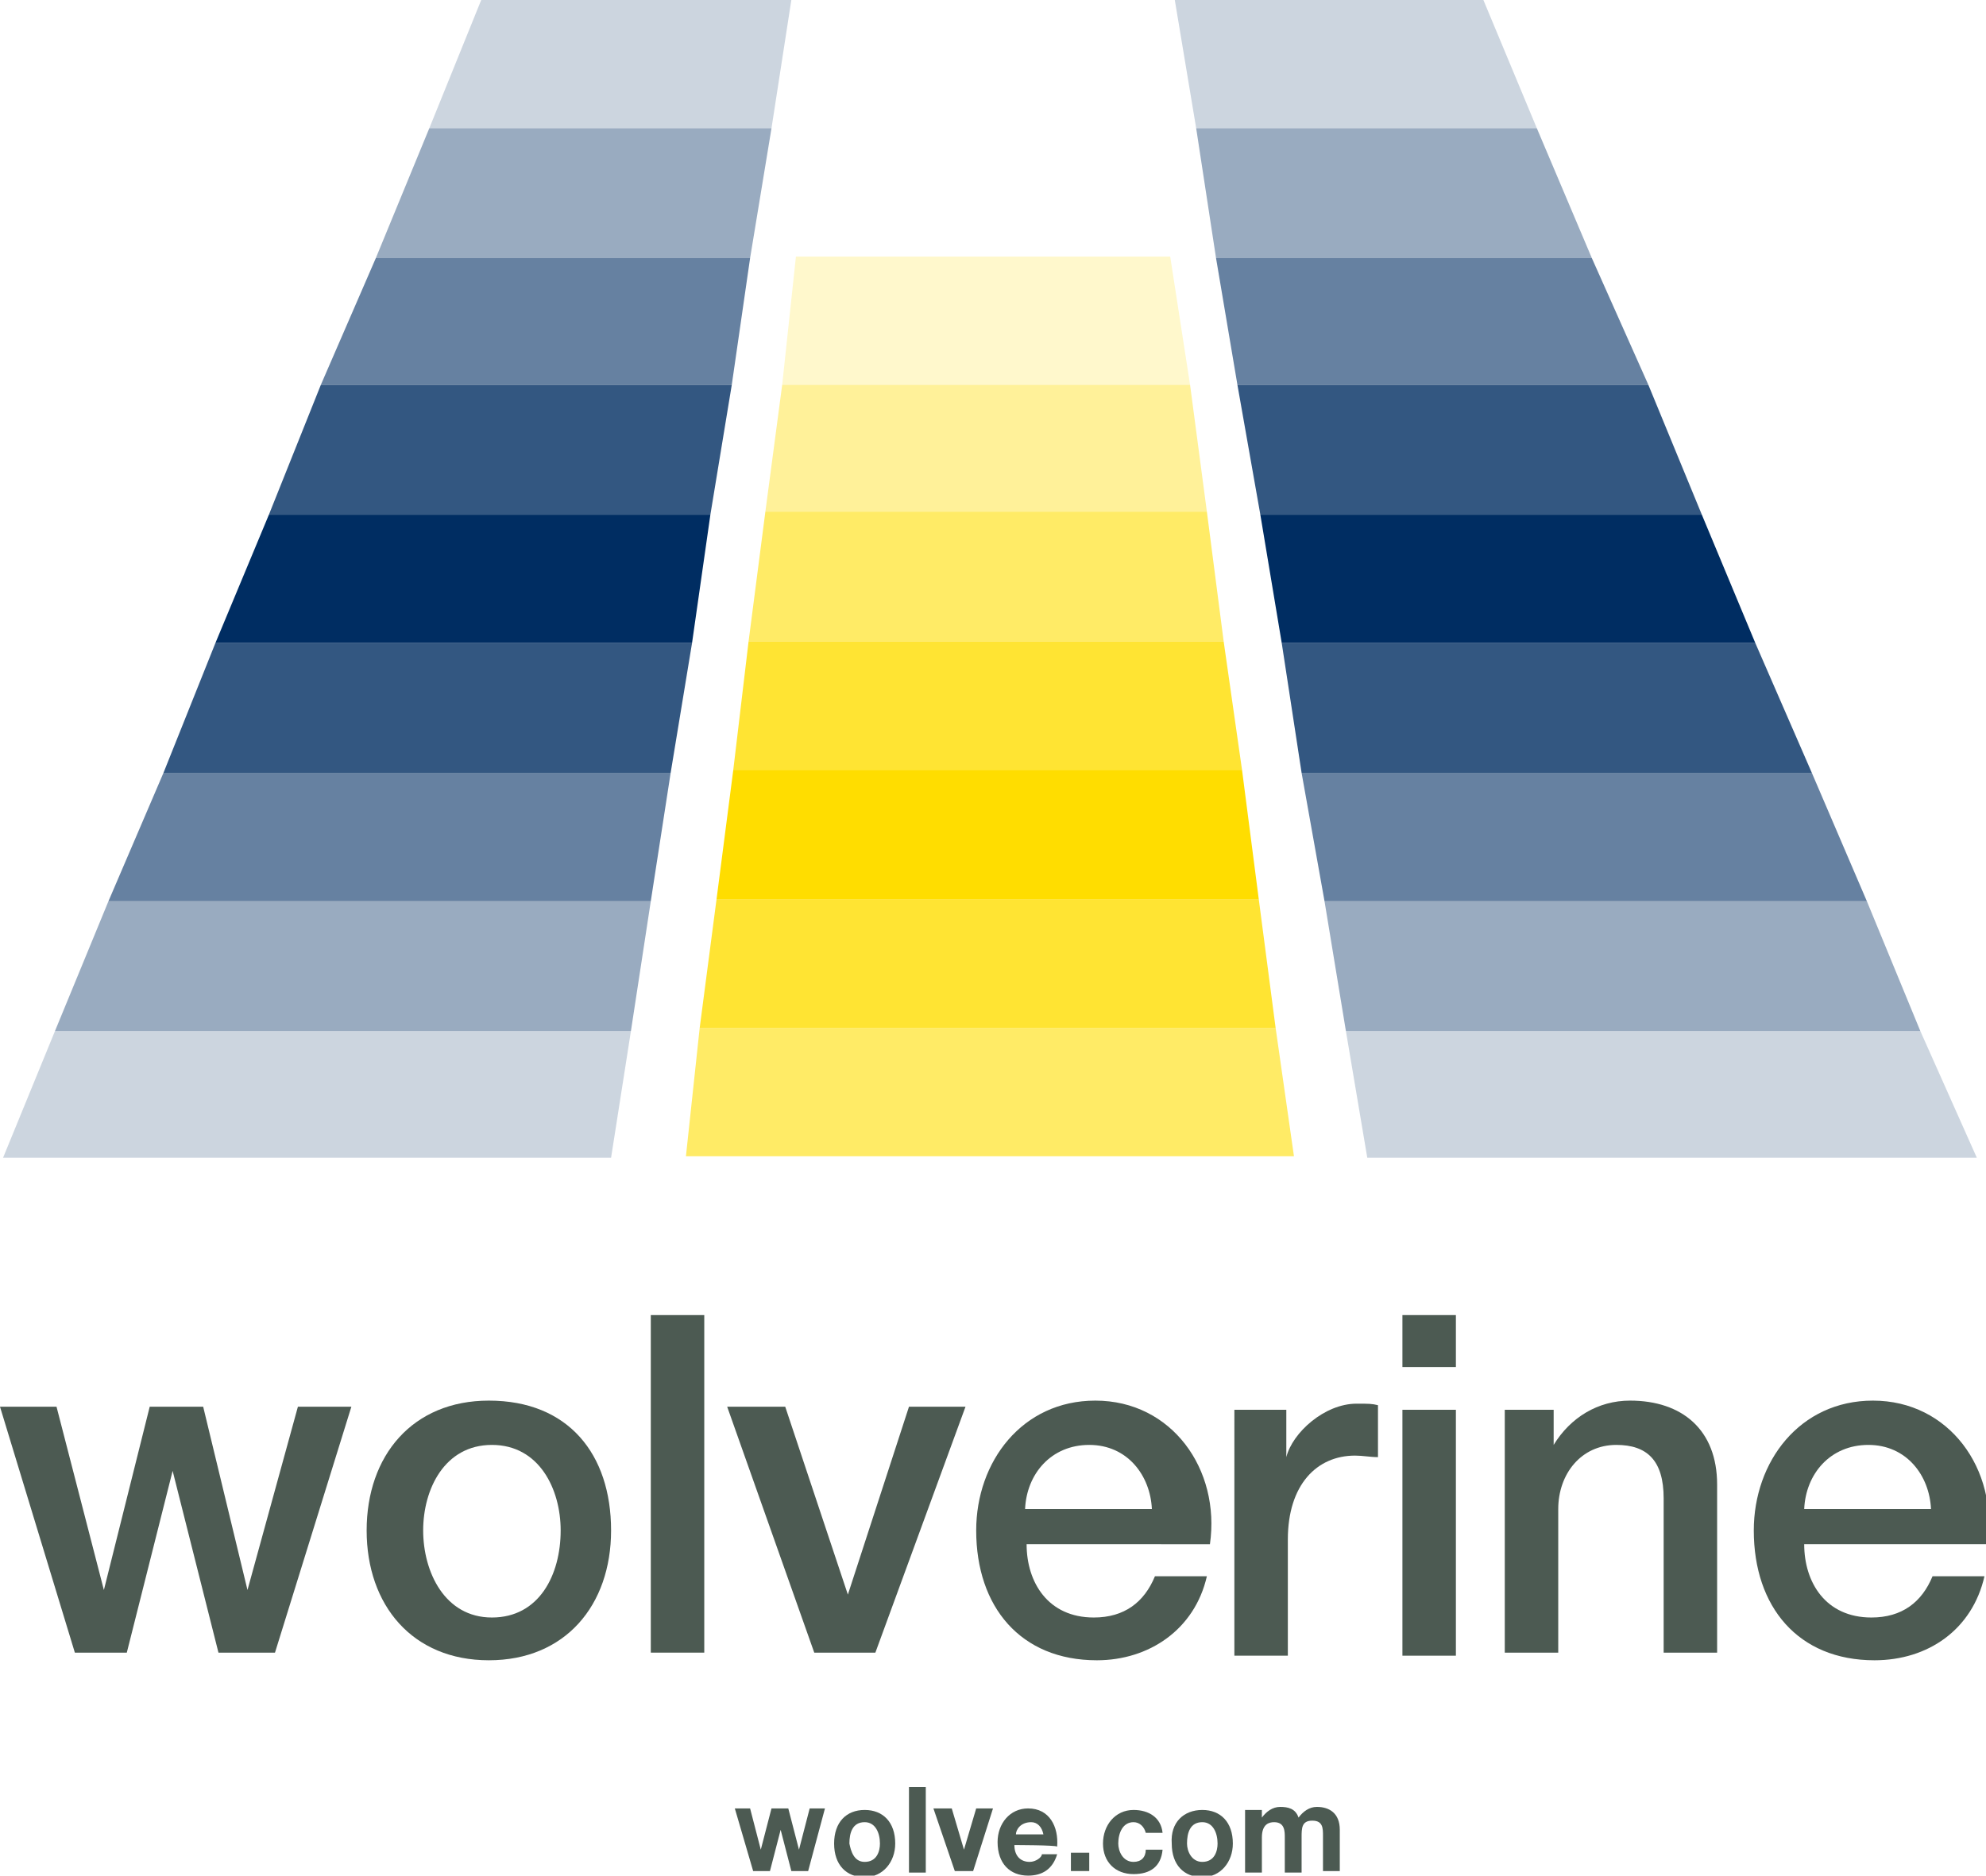 <?xml version="1.0" encoding="utf-8"?>
<!-- Generator: Adobe Illustrator 22.0.1, SVG Export Plug-In . SVG Version: 6.00 Build 0)  -->
<svg version="1.1" id="Layer_1" xmlns="http://www.w3.org/2000/svg" xmlns:xlink="http://www.w3.org/1999/xlink" x="0px" y="0px"
	 width="130px" height="122.8px" viewBox="0 0 130 122.8" style="enable-background:new 0 0 130 122.8;" xml:space="preserve">
<style type="text/css">
	.st0{fill:#4C5A52;}
	.st1{opacity:0.2;fill:#002D62;enable-background:new    ;}
	.st2{opacity:0.4;fill:#002D62;enable-background:new    ;}
	.st3{opacity:0.6;fill:#002D62;enable-background:new    ;}
	.st4{opacity:0.8;fill:#002D62;enable-background:new    ;}
	.st5{fill:#002D62;}
	.st6{opacity:0.2;fill:#FFDD00;enable-background:new    ;}
	.st7{opacity:0.4;fill:#FFDD00;enable-background:new    ;}
	.st8{opacity:0.6;fill:#FFDD00;enable-background:new    ;}
	.st9{opacity:0.8;fill:#FFDD00;enable-background:new    ;}
	.st10{fill:#FFDD00;}
</style>
<g>
	<g>
		<path class="st0" d="M0,92.1h3.7l3.1,12l0,0l3-12h3.5l2.9,12l0,0l3.3-12h3.5l-5,16.1h-3.7l-3-11.9l0,0l-3,11.9H4.9L0,92.1z"/>
		<path class="st0" d="M24,100.2c0-4.9,3-8.5,8-8.5c5.2,0,8,3.5,8,8.5c0,4.9-3,8.5-8,8.5S24,105.1,24,100.2z M36.7,100.2
			c0-2.7-1.4-5.6-4.5-5.6s-4.5,2.9-4.5,5.6c0,2.7,1.4,5.7,4.5,5.7S36.7,103.1,36.7,100.2z"/>
		<path class="st0" d="M42.6,86.1h3.5v22.1h-3.5L42.6,86.1z"/>
		<path class="st0" d="M47.6,92.1h3.8l4.1,12.3l0,0l4-12.3h3.7l-5.9,16.1h-4L47.6,92.1z"/>
		<path class="st0" d="M67.2,101.1c0,2.5,1.4,4.8,4.4,4.8c2,0,3.3-1,4-2.7H79c-0.8,3.5-3.8,5.5-7.2,5.5c-5,0-7.9-3.5-7.9-8.5
			c0-4.5,3-8.5,7.8-8.5c5,0,8.2,4.5,7.5,9.4C79.1,101.1,67.2,101.1,67.2,101.1z M75.4,98.8c-0.1-2.2-1.6-4.2-4.1-4.2
			c-2.5,0-4.1,1.9-4.2,4.2H75.4z"/>
		<path class="st0" d="M80.9,92.3h3.3v3.1l0,0c0.4-1.6,2.5-3.5,4.6-3.5c0.8,0,1,0,1.4,0.1v3.4c-0.5,0-1-0.1-1.5-0.1
			c-2.5,0-4.4,1.9-4.4,5.5v7.6h-3.5V92.3H80.9z"/>
		<path class="st0" d="M91.8,86.1h3.5v3.4h-3.5V86.1z M91.8,92.3h3.5v16.1h-3.5V92.3z"/>
		<path class="st0" d="M98.3,92.3h3.4v2.3l0,0c1.1-1.8,2.9-2.9,5-2.9c3.4,0,5.7,1.9,5.7,5.5v11h-3.5V98.1c0-2.5-1.1-3.5-3.1-3.5
			c-2.3,0-3.8,1.9-3.8,4.2v9.4h-3.5V92.3H98.3z"/>
		<path class="st0" d="M118.1,101.1c0,2.5,1.4,4.8,4.4,4.8c2,0,3.3-1,4-2.7h3.4c-0.8,3.5-3.7,5.5-7.2,5.5c-5,0-7.9-3.5-7.9-8.5
			c0-4.5,3-8.5,7.8-8.5c5,0,8.2,4.5,7.5,9.4L118.1,101.1z M126.4,98.8c-0.1-2.2-1.6-4.2-4.1-4.2s-4.1,1.9-4.2,4.2H126.4z"/>
	</g>
</g>
<g>
	<g>
		<g>
			<polygon class="st1" points="50.5,8.4 28.1,8.4 31.5,0 51.8,0 			"/>
			<polygon class="st2" points="49.1,16.9 24.6,16.9 28.1,8.4 50.5,8.4 			"/>
			<polygon class="st3" points="47.9,25.2 21,25.2 24.6,16.9 49.1,16.9 			"/>
			<polygon class="st4" points="46.5,33.7 17.6,33.7 21,25.2 47.9,25.2 			"/>
			<polygon class="st5" points="45.3,42.1 14.1,42.1 17.6,33.7 46.5,33.7 			"/>
			<polygon class="st4" points="43.9,50.6 10.7,50.6 14.1,42.1 45.3,42.1 			"/>
			<polygon class="st3" points="42.6,59 7.1,59 10.7,50.6 43.9,50.6 			"/>
			<polygon class="st2" points="41.3,67.5 3.6,67.5 7.1,59 42.6,59 			"/>
			<polygon class="st1" points="40,75.8 0.2,75.8 3.6,67.5 41.3,67.5 			"/>
		</g>
		<g>
			<polygon class="st1" points="100.6,8.4 78.3,8.4 76.9,0 97.1,0 			"/>
			<polygon class="st2" points="104.2,16.9 79.6,16.9 78.3,8.4 100.6,8.4 			"/>
			<polygon class="st3" points="107.9,25.2 81,25.2 79.6,16.9 104.2,16.9 			"/>
			<polygon class="st4" points="111.4,33.7 82.5,33.7 81,25.2 107.9,25.2 			"/>
			<polygon class="st5" points="114.9,42.1 83.9,42.1 82.5,33.7 111.4,33.7 			"/>
			<polygon class="st4" points="118.6,50.6 85.2,50.6 83.9,42.1 114.9,42.1 			"/>
			<polygon class="st3" points="122.2,59 86.7,59 85.2,50.6 118.6,50.6 			"/>
			<polygon class="st2" points="125.7,67.5 88.1,67.5 86.7,59 122.2,59 			"/>
			<polygon class="st1" points="129.4,75.8 89.5,75.8 88.1,67.5 125.7,67.5 			"/>
		</g>
	</g>
	<g>
		<polygon class="st6" points="77.9,25.2 51.2,25.2 52.1,16.8 76.6,16.8 		"/>
		<polygon class="st7" points="79,33.5 50.1,33.5 51.2,25.2 77.9,25.2 		"/>
		<polygon class="st8" points="80.1,42 49,42 50.1,33.5 79,33.5 		"/>
		<polygon class="st9" points="81.3,50.4 48,50.4 49,42 80.1,42 		"/>
		<polygon class="st10" points="82.4,58.9 46.9,58.9 48,50.4 81.3,50.4 		"/>
		<polygon class="st9" points="83.5,67.3 45.8,67.3 46.9,58.9 82.4,58.9 		"/>
		<polygon class="st8" points="84.7,75.7 44.9,75.7 45.8,67.3 83.5,67.3 		"/>
	</g>
</g>
<g>
	<path class="st0" d="M52.9,122.5h-1.1l-0.7-2.7l0,0l-0.7,2.7h-1.1l-1.2-4.1h1l0.7,2.7l0,0l0.7-2.7h1.1l0.7,2.7l0,0l0.7-2.7H54
		L52.9,122.5z"/>
	<path class="st0" d="M56.6,118.5c1.2,0,2,0.8,2,2.2c0,1.2-0.8,2.2-2,2.2c-1.2,0-2-0.8-2-2.2C54.6,119.3,55.4,118.5,56.6,118.5z
		 M56.6,121.9c0.8,0,1-0.7,1-1.2c0-0.7-0.3-1.4-1-1.4c-0.8,0-1,0.7-1,1.4C55.7,121.2,55.9,121.9,56.6,121.9z"/>
	<path class="st0" d="M59.5,117h1.1v5.6h-1.1V117z"/>
	<path class="st0" d="M63.7,122.5h-1.2l-1.4-4.1h1.2l0.8,2.7l0,0l0.8-2.7h1.1L63.7,122.5z"/>
	<path class="st0" d="M66.4,120.8c0,0.7,0.4,1.1,1,1.1c0.4,0,0.8-0.3,0.8-0.5h1c-0.3,1-1,1.4-1.9,1.4c-1.2,0-2-0.8-2-2.2
		c0-1.2,0.8-2.2,2-2.2c1.4,0,2,1.2,1.9,2.5C69.1,120.8,66.4,120.8,66.4,120.8z M68.3,120.1c-0.1-0.5-0.4-0.8-0.8-0.8
		c-0.7,0-1,0.5-1,0.8H68.3z"/>
	<path class="st0" d="M70.1,121.3h1.2v1.2h-1.2V121.3z"/>
	<path class="st0" d="M75,120c-0.1-0.4-0.4-0.7-0.8-0.7c-0.7,0-1,0.7-1,1.4c0,0.5,0.3,1.2,1,1.2c0.5,0,0.8-0.3,0.8-0.8h1.1
		c-0.1,1.1-0.8,1.6-1.9,1.6c-1.2,0-2-0.8-2-2s0.8-2.2,2-2.2c1,0,1.8,0.5,1.9,1.5H75z"/>
	<path class="st0" d="M78.7,118.5c1.2,0,2,0.8,2,2.2c0,1.2-0.8,2.2-2,2.2c-1.2,0-2-0.8-2-2.2C76.6,119.3,77.5,118.5,78.7,118.5z
		 M78.7,121.9c0.8,0,1-0.7,1-1.2c0-0.7-0.3-1.4-1-1.4c-0.8,0-1,0.7-1,1.4C77.7,121.2,78,121.9,78.7,121.9z"/>
	<path class="st0" d="M81.5,118.5h1.1v0.5l0,0c0.3-0.4,0.7-0.7,1.2-0.7s1,0.1,1.2,0.7c0.3-0.4,0.7-0.7,1.2-0.7
		c0.8,0,1.5,0.4,1.5,1.5v2.7h-1.1v-2.3c0-0.5,0-1-0.7-1c-0.7,0-0.7,0.5-0.7,1.1v2.3h-1.1v-2.3c0-0.4,0-1-0.7-1c-0.3,0-0.8,0.1-0.8,1
		v2.3h-1.1v-4.2H81.5z"/>
</g>
</svg>
